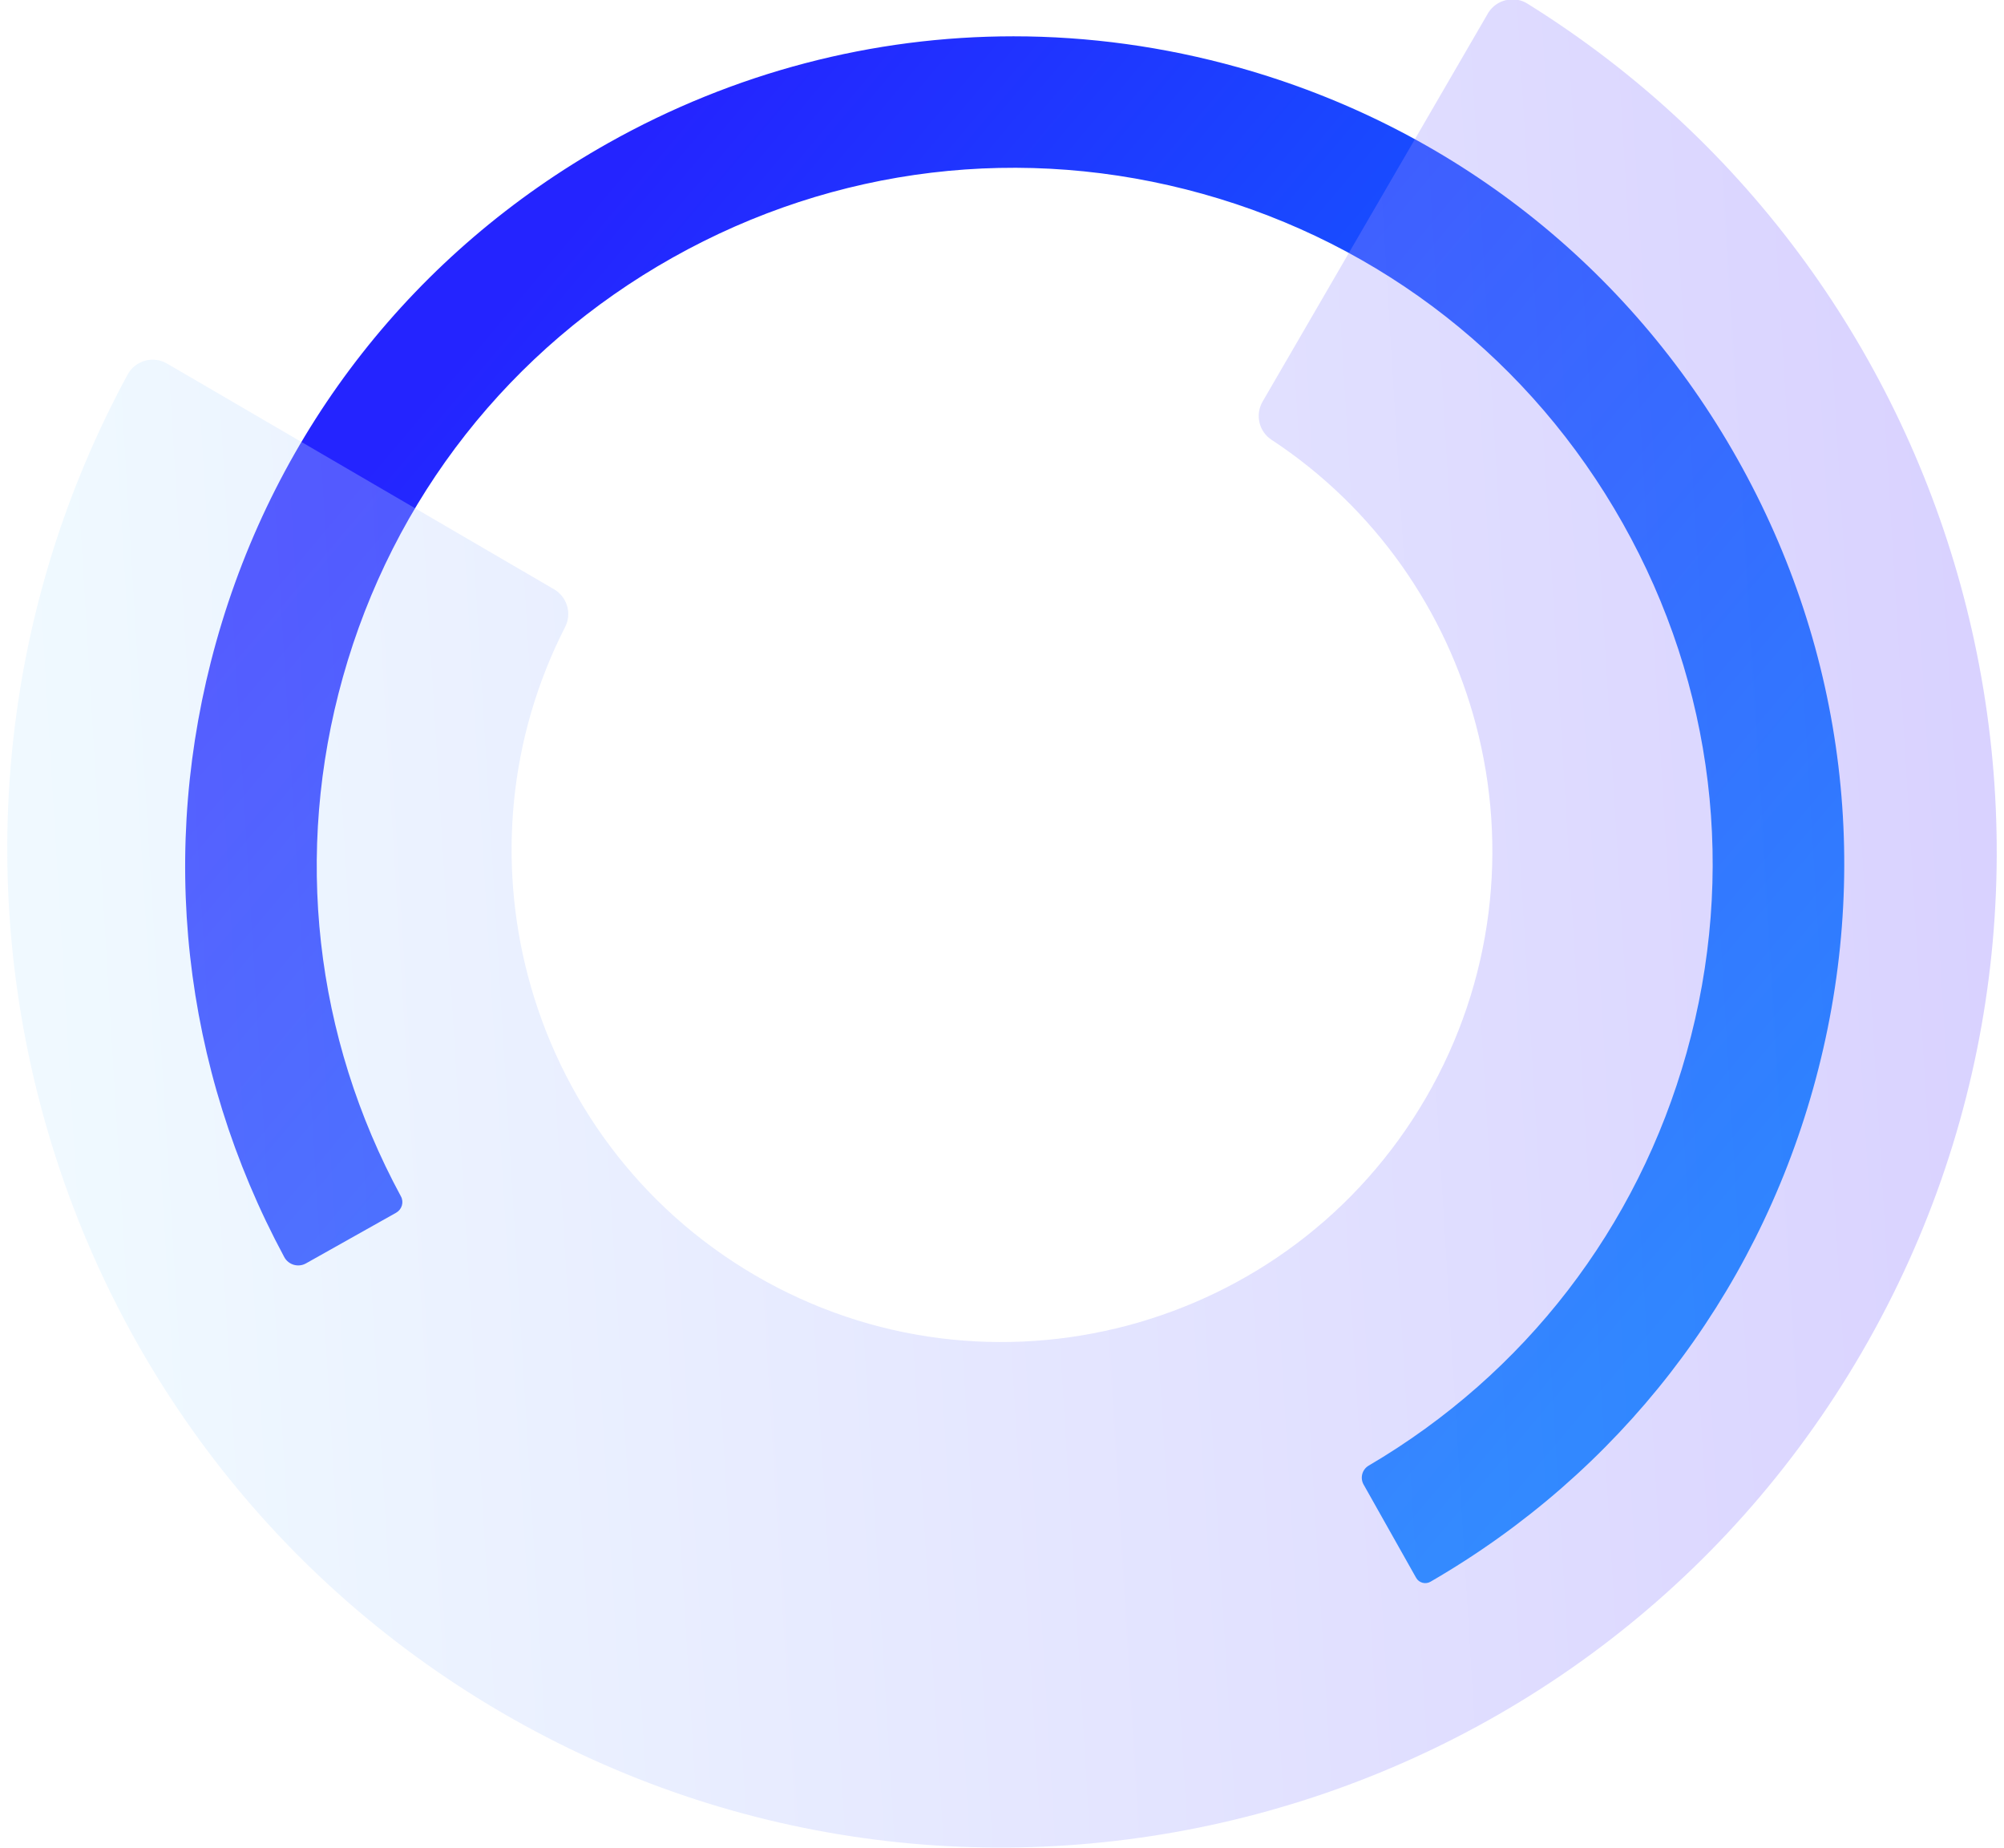 <svg width="552" height="509" viewBox="0 0 552 509" fill="none" xmlns="http://www.w3.org/2000/svg">
<g clip-path="url(#clip0_4901_903)">
<path d="M167.508 39.416C114.334 69.297 75.998 118.067 59.558 176.746C43.513 234.001 50.179 293.996 78.3 346.208C79.456 348.353 82.152 349.137 84.276 347.943L109.124 333.982C110.703 333.083 111.307 331.092 110.438 329.491C86.593 285.468 80.901 234.821 94.444 186.5C108.279 137.13 140.54 96.091 185.274 70.949C230.008 45.811 281.863 39.578 331.299 53.397C380.726 67.212 421.809 99.431 446.985 144.113C472.149 188.798 478.393 240.597 464.558 289.966C451.058 338.129 420.041 378.364 376.996 403.64C375.192 404.705 374.576 407.019 375.603 408.848L390.066 434.527C390.851 435.922 392.631 436.415 394.013 435.619C445.872 405.627 483.26 357.472 499.444 299.724C515.888 241.042 508.471 179.482 478.555 126.375C448.639 73.267 399.811 34.969 341.06 18.548C320.61 12.835 299.827 10 279.152 10C240.445 10 202.172 19.935 167.511 39.412" fill="url(#paint0_linear_4901_903)"/>
<path d="M409.808 3.755L378.882 57.022L347.789 110.585C345.705 114.178 346.741 118.806 350.203 121.089C378.944 139.991 398.294 168.348 406.552 199.644C415.396 233.162 411.504 270.059 392.775 302.324C374.043 334.589 343.959 356.21 310.51 365.069C277.061 373.937 240.248 370.036 208.057 351.266C175.854 332.493 154.281 302.348 145.44 268.826C137.186 237.526 140.022 203.289 155.689 172.622C157.571 168.919 156.194 164.381 152.608 162.288L99.162 131.124L46.014 100.13C42.195 97.906 37.267 99.259 35.155 103.156C0.593 166.897 -6.125 238.828 11.172 304.397C29.109 372.393 72.873 433.547 138.179 471.627C203.489 509.706 278.164 517.609 346.012 499.637C413.864 481.657 474.881 437.798 512.878 372.35C550.879 306.898 558.765 232.061 540.828 164.066C523.531 98.497 482.216 39.283 420.729 1.001C419.444 0.204 418.024 -0.173 416.619 -0.173C413.914 -0.173 411.267 1.235 409.804 3.755" fill="url(#paint1_linear_4901_903)" fill-opacity="0.3"/>
</g>
<defs>
<linearGradient id="paint0_linear_4901_903" x1="104.634" y1="125.014" x2="430.366" y2="398.875" gradientUnits="userSpaceOnUse">
<stop stop-color="#2424FF"/>
<stop offset="1" stop-color="#0888FF"/>
</linearGradient>
<linearGradient id="paint1_linear_4901_903" x1="15.97" y1="243.028" x2="563.977" y2="209.767" gradientUnits="userSpaceOnUse">
<stop stop-color="#CDEEFF"/>
<stop offset="1" stop-color="#7F66FF"/>
</linearGradient>
<clipPath id="clip0_4901_903">
<rect width="552" height="509" fill="white"/>
</clipPath>
</defs>
</svg>
